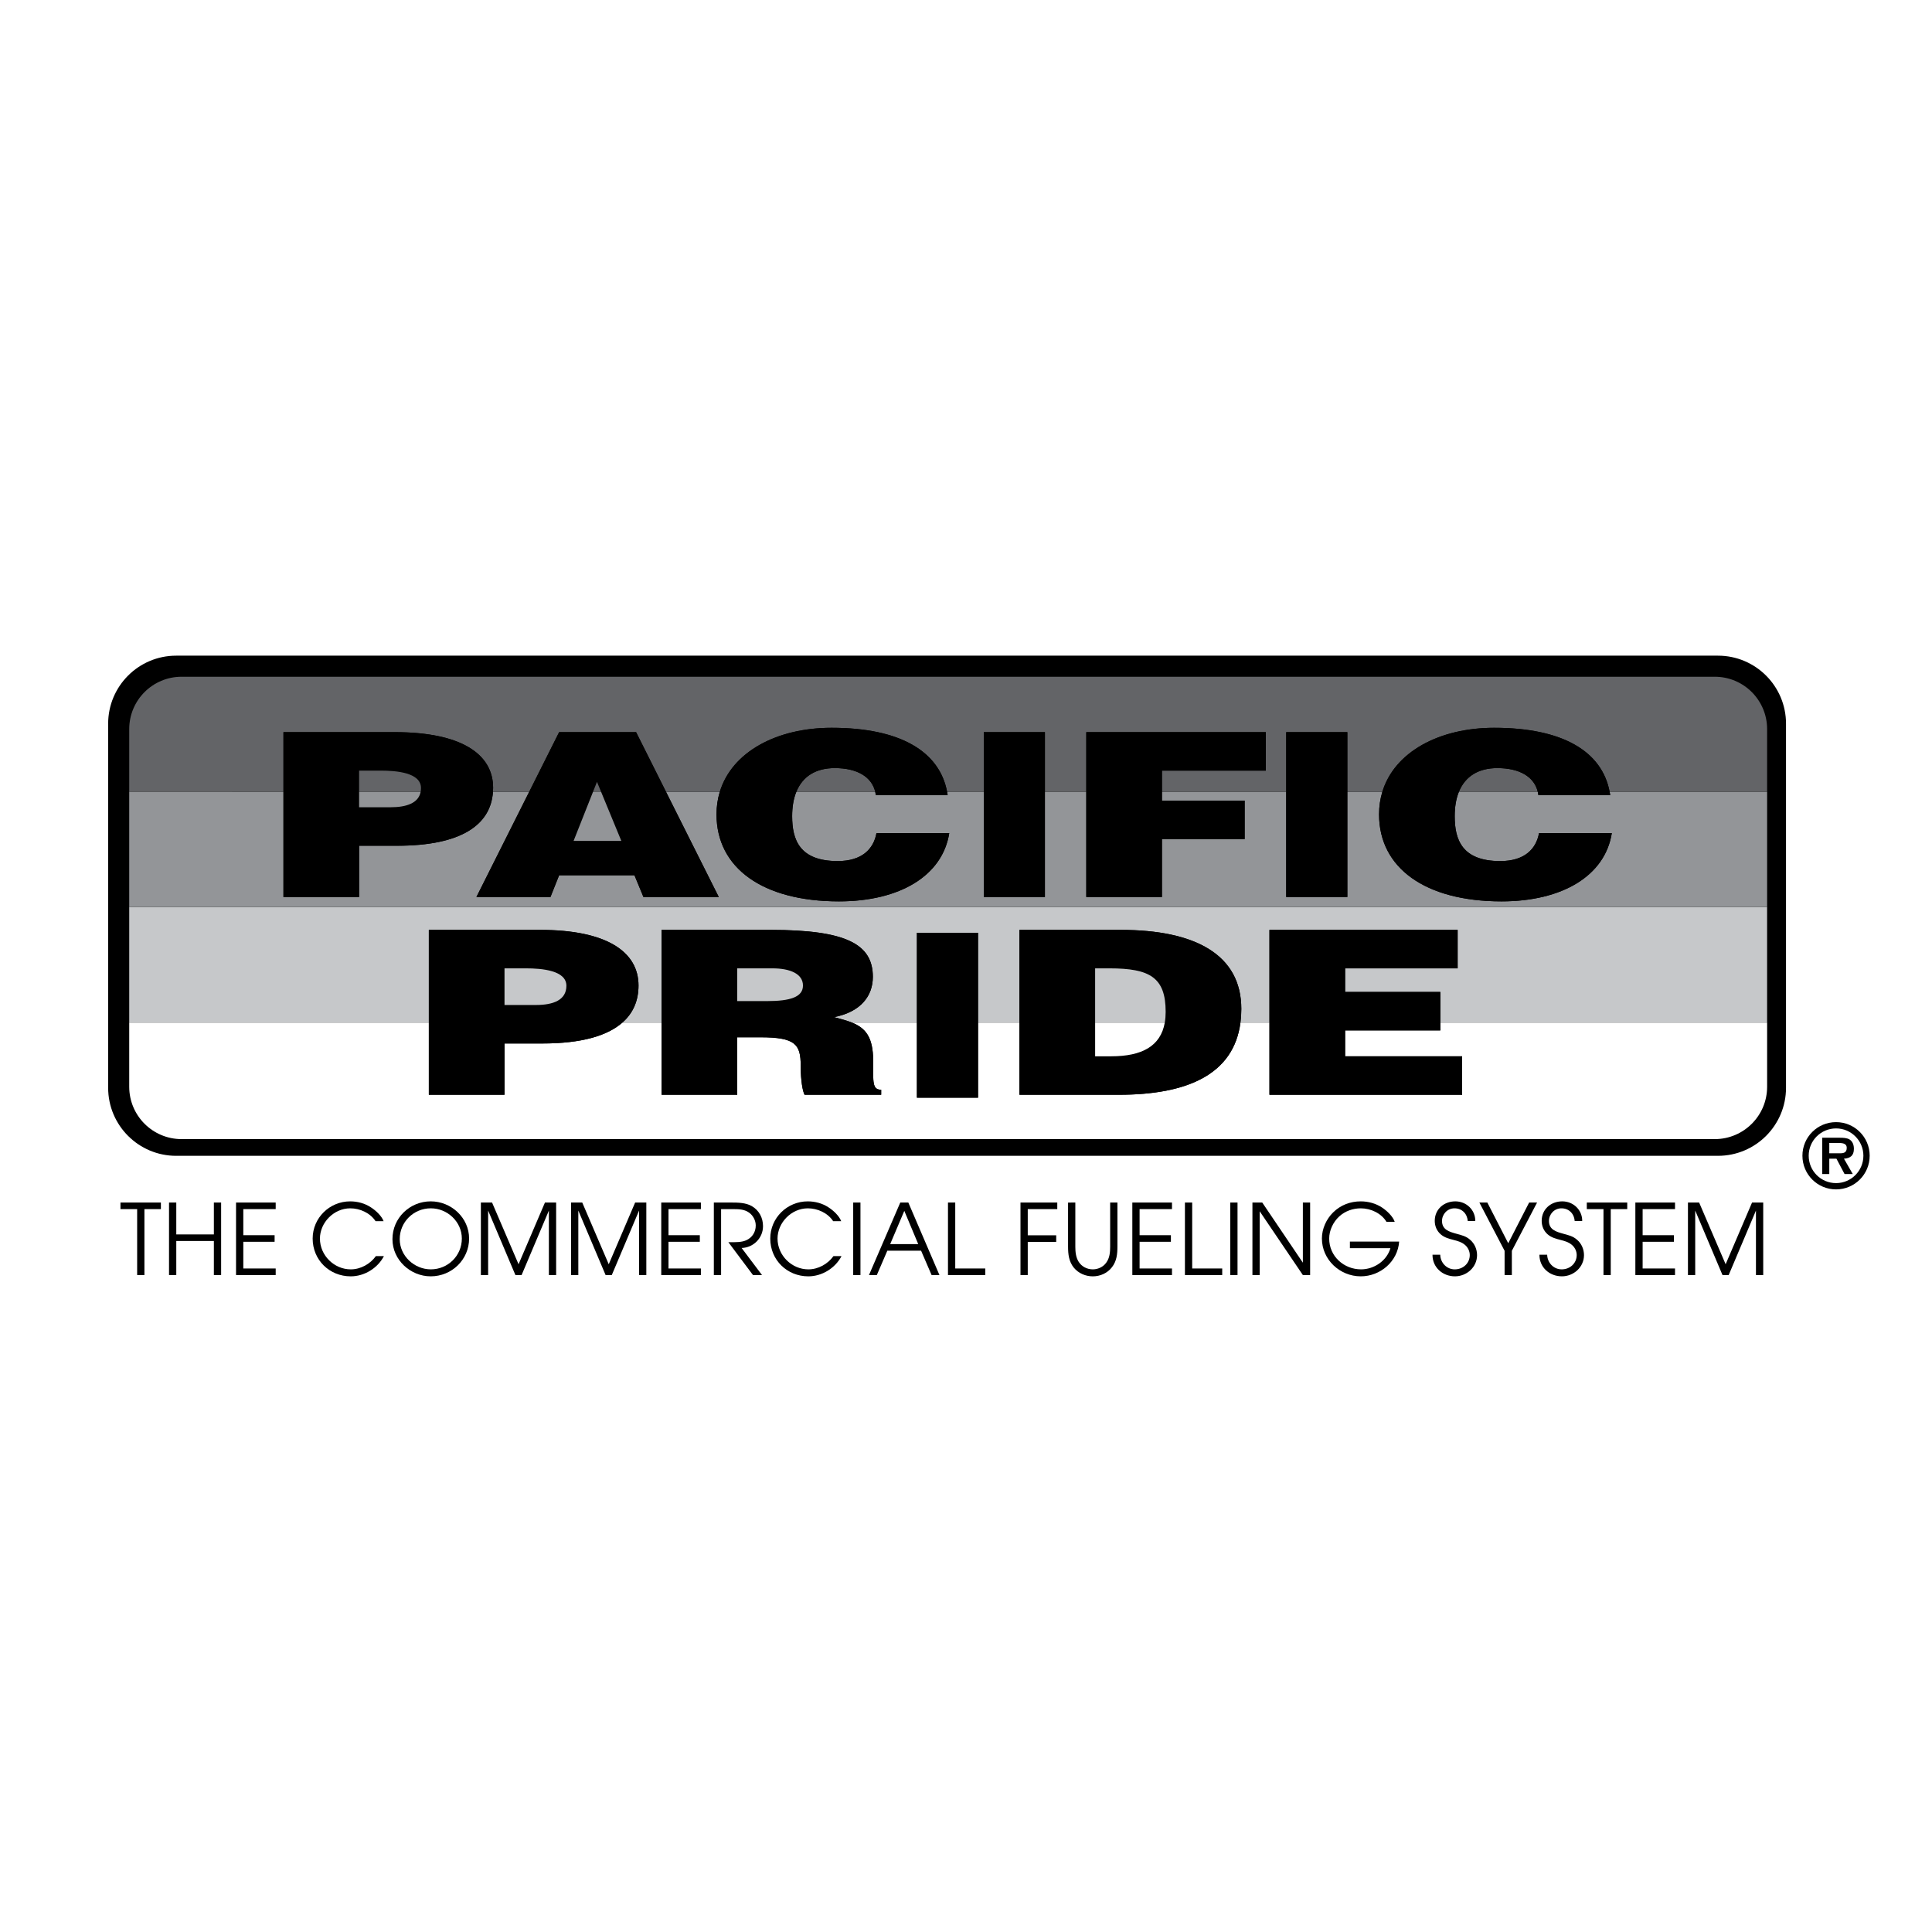 <?xml version="1.0" encoding="utf-8"?>
<!-- Generator: Adobe Illustrator 13.0.0, SVG Export Plug-In . SVG Version: 6.00 Build 14948)  -->
<!DOCTYPE svg PUBLIC "-//W3C//DTD SVG 1.0//EN" "http://www.w3.org/TR/2001/REC-SVG-20010904/DTD/svg10.dtd">
<svg version="1.0" id="Layer_1" xmlns="http://www.w3.org/2000/svg" xmlns:xlink="http://www.w3.org/1999/xlink" x="0px" y="0px"
	 width="192.756px" height="192.756px" viewBox="0 0 192.756 192.756" enable-background="new 0 0 192.756 192.756"
	 xml:space="preserve">
<g>
	<polygon fill-rule="evenodd" clip-rule="evenodd" fill="#FFFFFF" points="0,0 192.756,0 192.756,192.756 0,192.756 0,0 	"/>
	<path fill-rule="evenodd" clip-rule="evenodd" d="M171.402,115.316c3.749,0,6.789-3.039,6.789-6.789V72.205
		c0-3.749-3.04-6.789-6.789-6.789H17.579c-3.75,0-6.789,3.04-6.789,6.789v36.323c0,3.75,3.04,6.789,6.789,6.789H171.402
		L171.402,115.316z"/>
	<polygon fill-rule="evenodd" clip-rule="evenodd" points="13.684,120.633 12.019,120.633 12.019,119.977 16.053,119.977 
		16.053,120.633 14.408,120.633 14.408,127.213 13.684,127.213 13.684,120.633 	"/>
	<polygon fill-rule="evenodd" clip-rule="evenodd" points="16.864,119.977 17.588,119.977 17.588,123.158 21.338,123.158 
		21.338,119.977 22.062,119.977 22.062,127.213 21.338,127.213 21.338,123.814 17.588,123.814 17.588,127.213 16.864,127.213 
		16.864,119.977 	"/>
	<polygon fill-rule="evenodd" clip-rule="evenodd" points="23.55,119.977 27.506,119.977 27.506,120.633 24.274,120.633 
		24.274,123.236 27.398,123.236 27.398,123.893 24.274,123.893 24.274,126.557 27.506,126.557 27.506,127.213 23.55,127.213 
		23.55,119.977 	"/>
	<path fill-rule="evenodd" clip-rule="evenodd" d="M37.471,121.838c-0.539-0.824-1.557-1.283-2.526-1.283
		c-1.645,0-3.025,1.43-3.025,3.016c0,1.693,1.429,3.074,3.074,3.074c0.979,0,1.939-0.529,2.507-1.322h0.803
		c-0.627,1.205-1.948,2.018-3.31,2.018c-2.125,0-3.799-1.635-3.799-3.77c0-2.057,1.684-3.711,3.74-3.711
		c0.734,0,1.469,0.195,2.085,0.607c0.46,0.293,1.058,0.842,1.253,1.371H37.471L37.471,121.838z"/>
	<path fill-rule="evenodd" clip-rule="evenodd" d="M46.802,123.57c0,2.105-1.733,3.77-3.829,3.77c-2.026,0-3.818-1.635-3.818-3.711
		c0-2.105,1.723-3.77,3.818-3.77C45.02,119.859,46.802,121.494,46.802,123.57L46.802,123.57z"/>
	<path fill-rule="evenodd" clip-rule="evenodd" fill="#FFFFFF" d="M46.078,123.57c0-1.674-1.439-3.016-3.094-3.016
		c-1.724,0-3.104,1.371-3.104,3.074c0,1.674,1.458,3.016,3.104,3.016C44.688,126.645,46.078,125.283,46.078,123.57L46.078,123.57z"
		/>
	<polygon fill-rule="evenodd" clip-rule="evenodd" points="47.977,119.977 49.093,119.977 51.736,126.135 54.37,119.977 
		55.486,119.977 55.486,127.213 54.762,127.213 54.762,120.779 52.04,127.213 51.423,127.213 48.701,120.779 48.701,127.213 
		47.977,127.213 47.977,119.977 	"/>
	<polygon fill-rule="evenodd" clip-rule="evenodd" points="56.975,119.977 58.091,119.977 60.734,126.135 63.368,119.977 
		64.484,119.977 64.484,127.213 63.76,127.213 63.76,120.779 61.038,127.213 60.421,127.213 57.699,120.779 57.699,127.213 
		56.975,127.213 56.975,119.977 	"/>
	<polygon fill-rule="evenodd" clip-rule="evenodd" points="65.973,119.977 69.928,119.977 69.928,120.633 66.697,120.633 
		66.697,123.236 69.821,123.236 69.821,123.893 66.697,123.893 66.697,126.557 69.928,126.557 69.928,127.213 65.973,127.213 
		65.973,119.977 	"/>
	<path fill-rule="evenodd" clip-rule="evenodd" d="M71.22,119.977h1.724c0.685,0,1.449,0.01,2.056,0.352
		c0.734,0.422,1.126,1.166,1.126,2.008c0,1.186-0.959,2.145-2.135,2.174l2.037,2.703h-0.901l-2.458-3.281h0.215
		c0.509,0,1.097,0.02,1.577-0.195c0.597-0.273,0.94-0.822,0.94-1.469c0-0.5-0.265-1.008-0.676-1.293
		c-0.479-0.342-1.067-0.342-1.635-0.342h-1.146v6.58H71.22V119.977L71.22,119.977z"/>
	<path fill-rule="evenodd" clip-rule="evenodd" d="M83.126,121.838c-0.539-0.824-1.557-1.283-2.526-1.283
		c-1.645,0-3.025,1.43-3.025,3.016c0,1.693,1.429,3.074,3.074,3.074c0.979,0,1.938-0.529,2.506-1.322h0.803
		c-0.627,1.205-1.949,2.018-3.31,2.018c-2.125,0-3.799-1.635-3.799-3.77c0-2.057,1.684-3.711,3.74-3.711
		c0.734,0,1.468,0.195,2.085,0.607c0.46,0.293,1.057,0.842,1.253,1.371H83.126L83.126,121.838z"/>
	<polygon fill-rule="evenodd" clip-rule="evenodd" points="85.124,119.977 85.848,119.977 85.848,127.213 85.124,127.213 
		85.124,119.977 	"/>
	<polygon fill-rule="evenodd" clip-rule="evenodd" points="89.821,119.977 90.624,119.977 93.729,127.213 92.945,127.213 
		91.897,124.783 88.529,124.783 87.481,127.213 86.698,127.213 89.821,119.977 	"/>
	<polygon fill-rule="evenodd" clip-rule="evenodd" fill="#FFFFFF" points="91.613,124.127 90.223,120.809 88.813,124.127 
		91.613,124.127 	"/>
	<polygon fill-rule="evenodd" clip-rule="evenodd" points="94.58,119.977 95.305,119.977 95.305,126.557 98.301,126.557 
		98.301,127.213 94.58,127.213 94.58,119.977 	"/>
	<polygon fill-rule="evenodd" clip-rule="evenodd" points="101.814,119.977 105.485,119.977 105.485,120.633 102.539,120.633 
		102.539,123.246 105.378,123.246 105.378,123.902 102.539,123.902 102.539,127.213 101.814,127.213 101.814,119.977 	"/>
	<path fill-rule="evenodd" clip-rule="evenodd" d="M107.286,119.977v4.396c0,0.52,0.049,1.066,0.333,1.518
		c0.304,0.479,0.842,0.754,1.41,0.754c0.509,0,1.028-0.234,1.331-0.656c0.353-0.471,0.401-1.047,0.401-1.615v-4.396h0.725v4.396
		c0,0.734-0.068,1.439-0.538,2.047c-0.45,0.596-1.175,0.92-1.919,0.92c-0.725,0-1.43-0.305-1.89-0.861
		c-0.5-0.617-0.578-1.342-0.578-2.105v-4.396H107.286L107.286,119.977z"/>
	<polygon fill-rule="evenodd" clip-rule="evenodd" points="112.973,119.977 116.929,119.977 116.929,120.633 113.697,120.633 
		113.697,123.236 116.821,123.236 116.821,123.893 113.697,123.893 113.697,126.557 116.929,126.557 116.929,127.213 
		112.973,127.213 112.973,119.977 	"/>
	<polygon fill-rule="evenodd" clip-rule="evenodd" points="118.221,119.977 118.945,119.977 118.945,126.557 121.941,126.557 
		121.941,127.213 118.221,127.213 118.221,119.977 	"/>
	<polygon fill-rule="evenodd" clip-rule="evenodd" points="122.743,119.977 123.468,119.977 123.468,127.213 122.743,127.213 
		122.743,119.977 	"/>
	<polygon fill-rule="evenodd" clip-rule="evenodd" points="124.955,119.977 125.934,119.977 129.987,125.979 129.987,119.977 
		130.712,119.977 130.712,127.213 129.987,127.213 125.679,120.848 125.679,127.213 124.955,127.213 124.955,119.977 	"/>
	<path fill-rule="evenodd" clip-rule="evenodd" d="M139.593,123.873c-0.138,1.988-1.88,3.467-3.828,3.467
		c-2.086,0-3.878-1.664-3.878-3.779c0-0.961,0.44-1.93,1.116-2.596c0.754-0.744,1.724-1.105,2.762-1.105
		c0.754,0,1.498,0.205,2.124,0.617c0.47,0.312,1.077,0.871,1.264,1.428h-0.822c-0.51-0.852-1.558-1.35-2.565-1.35
		c-0.774,0-1.558,0.264-2.154,0.812c-0.598,0.549-0.999,1.381-0.999,2.203c0,1.762,1.459,3.074,3.183,3.074
		c1.292,0,2.564-0.852,2.927-2.115h-4.043v-0.656H139.593L139.593,123.873z"/>
	<path fill-rule="evenodd" clip-rule="evenodd" d="M143.692,125.186c0.02,0.793,0.637,1.459,1.449,1.459
		c0.822,0,1.498-0.598,1.498-1.43c0-0.393-0.196-0.783-0.499-1.027c-0.333-0.275-0.705-0.373-1.116-0.48
		c-0.45-0.117-0.911-0.234-1.272-0.549c-0.402-0.342-0.607-0.832-0.607-1.352c0-1.164,0.92-1.947,2.056-1.947
		c1.097,0,1.998,0.852,1.987,1.959h-0.753c-0.05-0.736-0.578-1.264-1.322-1.264c-0.705,0-1.243,0.578-1.243,1.264
		c0,0.871,0.725,1.076,1.43,1.271c0.519,0.146,0.969,0.234,1.39,0.617c0.431,0.373,0.676,0.939,0.676,1.518
		c0,1.195-1.028,2.115-2.203,2.115c-1.233,0-2.252-0.891-2.242-2.154H143.692L143.692,125.186z"/>
	<polygon fill-rule="evenodd" clip-rule="evenodd" points="150.114,124.793 147.598,119.977 148.391,119.977 150.477,124.039 
		152.562,119.977 153.355,119.977 150.838,124.793 150.838,127.213 150.114,127.213 150.114,124.793 	"/>
	<path fill-rule="evenodd" clip-rule="evenodd" d="M154.361,125.186c0.02,0.793,0.637,1.459,1.449,1.459
		c0.822,0,1.498-0.598,1.498-1.43c0-0.393-0.195-0.783-0.499-1.027c-0.333-0.275-0.705-0.373-1.116-0.48
		c-0.45-0.117-0.91-0.234-1.273-0.549c-0.401-0.342-0.606-0.832-0.606-1.352c0-1.164,0.92-1.947,2.056-1.947
		c1.097,0,1.998,0.852,1.988,1.959h-0.754c-0.049-0.736-0.578-1.264-1.322-1.264c-0.705,0-1.243,0.578-1.243,1.264
		c0,0.871,0.725,1.076,1.43,1.271c0.519,0.146,0.969,0.234,1.39,0.617c0.432,0.373,0.676,0.939,0.676,1.518
		c0,1.195-1.027,2.115-2.203,2.115c-1.233,0-2.252-0.891-2.242-2.154H154.361L154.361,125.186z"/>
	<polygon fill-rule="evenodd" clip-rule="evenodd" points="159.98,120.633 158.315,120.633 158.315,119.977 162.35,119.977 
		162.35,120.633 160.705,120.633 160.705,127.213 159.98,127.213 159.98,120.633 	"/>
	<polygon fill-rule="evenodd" clip-rule="evenodd" points="163.16,119.977 167.116,119.977 167.116,120.633 163.885,120.633 
		163.885,123.236 167.008,123.236 167.008,123.893 163.885,123.893 163.885,126.557 167.116,126.557 167.116,127.213 
		163.16,127.213 163.16,119.977 	"/>
	<polygon fill-rule="evenodd" clip-rule="evenodd" points="168.407,119.977 169.523,119.977 172.167,126.135 174.802,119.977 
		175.917,119.977 175.917,127.213 175.192,127.213 175.192,120.779 172.471,127.213 171.854,127.213 169.132,120.779 
		169.132,127.213 168.407,127.213 168.407,119.977 	"/>
	<path fill-rule="evenodd" clip-rule="evenodd" d="M179.828,115.305c0-1.854,1.496-3.35,3.359-3.35c1.845,0,3.351,1.496,3.351,3.35
		c0,1.863-1.506,3.361-3.351,3.361C181.324,118.666,179.828,117.168,179.828,115.305L179.828,115.305z"/>
	<path fill-rule="evenodd" clip-rule="evenodd" fill="#FFFFFF" d="M185.911,115.305c0-1.504-1.228-2.723-2.724-2.723
		c-1.515,0-2.733,1.219-2.733,2.723c0,1.516,1.219,2.734,2.733,2.734C184.684,118.039,185.911,116.82,185.911,115.305
		L185.911,115.305z"/>
	<path fill-rule="evenodd" clip-rule="evenodd" d="M184.85,117.133h-0.818l-0.81-1.531h-0.714v1.531h-0.705v-3.621h1.75
		c0.313,0,0.705,0.01,0.983,0.176c0.322,0.217,0.427,0.564,0.427,0.939c0,0.662-0.349,0.932-0.992,0.975L184.85,117.133
		L184.85,117.133z"/>
	<path fill-rule="evenodd" clip-rule="evenodd" fill="#FFFFFF" d="M183.579,115.062c0.392,0.008,0.67-0.088,0.67-0.541
		c0-0.486-0.514-0.486-0.862-0.486h-0.879v1.027H183.579L183.579,115.062z"/>
	<path fill-rule="evenodd" clip-rule="evenodd" fill="#FFFFFF" d="M143.702,102.805h-9.5v2.582h11.675v3.838h-19.224v-7.205h-2.893
		c-0.674,5.182-5.313,7.205-12.133,7.205h-9.916v-7.205h-4.133v7.496H91.48v-7.496h-6.49c1.352,0.545,2.125,1.422,2.125,3.824
		c0,2.146-0.096,2.879,0.8,2.879v0.502h-7.645c-0.192-0.365-0.384-1.416-0.384-2.879c0-2.148-0.512-2.855-4.03-2.855h-2.303v5.734
		h-7.549v-7.205h-3.902c-1.507,1.33-4.113,2.088-7.962,2.088h-3.807v5.117h-7.548v-7.205H12.893v6.408
		c0,2.883,2.339,5.221,5.223,5.221h152.967c2.884,0,5.223-2.338,5.223-5.221v-6.408h-32.604V102.805L143.702,102.805z"/>
	<path fill-rule="evenodd" clip-rule="evenodd" fill="#C6C8CA" d="M12.893,102.02h29.893v-9.245h11.099
		c6.622,0,9.82,2.17,9.82,5.552c0,1.482-0.516,2.736-1.602,3.693h3.902v-9.245H76.88c7.677,0,10.204,1.485,10.204,4.685
		c0,1.895-1.184,3.494-3.87,4.02c0.668,0.176,1.264,0.336,1.776,0.541h6.49v-8.955h6.098v8.955h4.133v-9.245h10.107
		c7.421,0,12.027,2.468,12.027,7.882c0,0.477-0.029,0.932-0.086,1.363h2.893v-9.245h18.776v3.838h-11.228v2.354h9.5v3.053h32.604
		V90.488H12.893V102.02L12.893,102.02z"/>
	<path fill-rule="evenodd" clip-rule="evenodd" fill="#939598" d="M160.65,79.329h-7.165c-0.015-0.106-0.033-0.21-0.057-0.312
		h-7.882c-0.269,0.667-0.41,1.472-0.41,2.415c0,2.308,0.704,4.478,4.542,4.478c2.431,0,3.582-1.211,3.87-2.788h7.261
		c-0.671,4.25-4.926,6.809-11.003,6.809c-7.612,0-12.219-3.335-12.219-8.682c0-0.79,0.112-1.535,0.323-2.231h-3.486v10.479h-6.099
		V79.017h-12.399v0.861h8.253v3.838h-8.253v5.78h-7.548V79.017h-4.128v10.479h-6.098V79.017h-3.658
		c0.019,0.103,0.037,0.207,0.052,0.312h-7.165c-0.014-0.106-0.033-0.21-0.057-0.312h-7.882c-0.268,0.667-0.41,1.472-0.41,2.415
		c0,2.308,0.704,4.478,4.542,4.478c2.431,0,3.583-1.211,3.87-2.788h7.261c-0.671,4.25-4.925,6.809-11.003,6.809
		c-7.612,0-12.218-3.335-12.218-8.682c0-0.79,0.112-1.535,0.322-2.231h-5.351l5.257,10.479h-7.517l-0.896-2.17h-7.517l-0.864,2.17
		h-7.389l5.257-10.479h-3.607c-0.227,3.298-3.193,5.362-9.549,5.362h-3.807v5.118H28.28V79.017H12.893v11.471h163.413V79.017
		h-15.708C160.617,79.12,160.635,79.224,160.65,79.329L160.65,79.329z"/>
	<path fill-rule="evenodd" clip-rule="evenodd" fill="#636467" d="M83.289,76.633c-1.866,0-3.21,0.803-3.844,2.383h7.882
		C86.968,77.497,85.508,76.633,83.289,76.633L83.289,76.633z"/>
	<path fill-rule="evenodd" clip-rule="evenodd" fill="#636467" d="M149.391,76.633c-1.866,0-3.21,0.803-3.844,2.383h7.882
		C153.07,77.497,151.61,76.633,149.391,76.633L149.391,76.633z"/>
	<path fill-rule="evenodd" clip-rule="evenodd" fill="#636467" d="M171.083,67.519H18.116c-2.884,0-5.223,2.338-5.223,5.223v6.275
		H28.28v-5.971h11.099c6.621,0,9.819,2.17,9.819,5.552c0,0.142-0.005,0.281-0.015,0.419h3.607l2.995-5.971h7.677l2.995,5.971h5.351
		c1.208-4.001,5.685-6.405,11.161-6.405c6.861,0,10.772,2.368,11.526,6.405h3.658v-5.971h6.098v5.971h4.128v-5.971h17.911v3.838
		h-10.363v2.132h12.399v-5.971h6.099v5.971h3.486c1.208-4.001,5.685-6.405,11.16-6.405c6.861,0,10.772,2.368,11.526,6.405h15.708
		v-6.275C176.306,69.857,173.967,67.519,171.083,67.519L171.083,67.519z"/>
	<path fill-rule="evenodd" clip-rule="evenodd" d="M49.184,79.017c0.009-0.138,0.015-0.277,0.015-0.419
		c0-3.381-3.198-5.552-9.819-5.552H28.28v5.971v10.479h7.548v-5.118h3.807C45.991,84.378,48.957,82.314,49.184,79.017L49.184,79.017
		z"/>
	<polygon fill-rule="evenodd" clip-rule="evenodd" points="66.458,79.017 63.463,73.046 55.786,73.046 52.791,79.017 47.534,89.496 
		54.922,89.496 55.786,87.326 63.303,87.326 64.198,89.496 71.715,89.496 66.458,79.017 	"/>
	<path fill-rule="evenodd" clip-rule="evenodd" d="M83.705,89.93c6.078,0,10.332-2.559,11.003-6.809h-7.261
		c-0.288,1.577-1.439,2.788-3.87,2.788c-3.838,0-4.542-2.17-4.542-4.478c0-0.943,0.142-1.748,0.41-2.415
		c0.634-1.581,1.978-2.383,3.844-2.383c2.219,0,3.679,0.863,4.038,2.383c0.024,0.102,0.043,0.206,0.057,0.312h7.165
		c-0.015-0.105-0.033-0.209-0.052-0.312c-0.754-4.037-4.666-6.405-11.526-6.405c-5.476,0-9.953,2.403-11.161,6.405
		c-0.21,0.697-0.322,1.442-0.322,2.231C71.486,86.595,76.092,89.93,83.705,89.93L83.705,89.93z"/>
	<polygon fill-rule="evenodd" clip-rule="evenodd" points="108.379,89.496 115.927,89.496 115.927,83.716 124.18,83.716 
		124.18,79.877 115.927,79.877 115.927,76.884 126.29,76.884 126.29,73.046 108.379,73.046 108.379,89.496 	"/>
	<polygon fill-rule="evenodd" clip-rule="evenodd" points="134.425,73.046 128.326,73.046 128.326,89.496 134.425,89.496 
		134.425,73.046 	"/>
	<polygon fill-rule="evenodd" clip-rule="evenodd" points="104.251,73.046 98.153,73.046 98.153,89.496 104.251,89.496 
		104.251,73.046 	"/>
	<polygon fill-rule="evenodd" clip-rule="evenodd" points="91.48,109.516 97.579,109.516 97.579,93.064 91.48,93.064 91.48,109.516 
			"/>
	<path fill-rule="evenodd" clip-rule="evenodd" d="M153.549,83.122c-0.288,1.577-1.439,2.788-3.87,2.788
		c-3.838,0-4.542-2.17-4.542-4.478c0-0.943,0.142-1.748,0.41-2.415c0.634-1.581,1.978-2.383,3.844-2.383
		c2.22,0,3.68,0.863,4.038,2.383c0.023,0.102,0.042,0.206,0.057,0.312h7.165c-0.016-0.105-0.033-0.209-0.053-0.312
		c-0.754-4.037-4.665-6.405-11.526-6.405c-5.476,0-9.952,2.403-11.16,6.405c-0.211,0.697-0.323,1.442-0.323,2.231
		c0,5.347,4.606,8.682,12.219,8.682c6.077,0,10.332-2.559,11.003-6.809H153.549L153.549,83.122z"/>
	<path fill-rule="evenodd" clip-rule="evenodd" d="M87.116,105.844c0-2.402-0.773-3.279-2.125-3.824
		c-0.513-0.205-1.108-0.365-1.776-0.541c2.687-0.525,3.87-2.125,3.87-4.02c0-3.2-2.527-4.685-10.204-4.685H66.005v16.45h7.549
		v-5.734h2.303c3.519,0,4.03,0.707,4.03,2.855c0,1.463,0.192,2.514,0.384,2.879h7.645v-0.502
		C87.02,108.723,87.116,107.99,87.116,105.844L87.116,105.844z"/>
	<path fill-rule="evenodd" clip-rule="evenodd" d="M53.885,92.774H42.786v16.45h7.548v-5.117h3.807c3.849,0,6.455-0.758,7.962-2.088
		c1.085-0.957,1.602-2.211,1.602-3.693C63.705,94.945,60.506,92.774,53.885,92.774L53.885,92.774z"/>
	<path fill-rule="evenodd" clip-rule="evenodd" d="M111.819,92.774h-10.107v16.45h9.916c6.819,0,11.459-2.023,12.133-7.205
		c0.057-0.432,0.086-0.887,0.086-1.363C123.847,95.242,119.24,92.774,111.819,92.774L111.819,92.774z"/>
	<polygon fill-rule="evenodd" clip-rule="evenodd" points="134.202,102.805 143.702,102.805 143.702,98.967 134.202,98.967 
		134.202,96.613 145.43,96.613 145.43,92.774 126.653,92.774 126.653,109.225 145.877,109.225 145.877,105.387 134.202,105.387 
		134.202,102.805 	"/>
	<path fill-rule="evenodd" clip-rule="evenodd" fill="#939598" d="M35.828,80.54h3.135c1.584,0,2.779-0.408,3.001-1.523h-6.136
		V80.54L35.828,80.54z"/>
	<path fill-rule="evenodd" clip-rule="evenodd" fill="#636467" d="M37.971,76.884h-2.143v2.132h6.136
		c0.024-0.124,0.038-0.255,0.038-0.396C42.001,77.09,39.571,76.884,37.971,76.884L37.971,76.884z"/>
	<path fill-rule="evenodd" clip-rule="evenodd" fill="#FFFFFF" d="M109.261,105.387h1.6c3.085,0,4.94-1.02,5.351-3.367h-6.95
		V105.387L109.261,105.387z"/>
	<path fill-rule="evenodd" clip-rule="evenodd" fill="#C6C8CA" d="M110.7,96.613h-1.439v5.407h6.95
		c0.058-0.328,0.087-0.684,0.087-1.066C116.298,97.527,114.73,96.613,110.7,96.613L110.7,96.613z"/>
	<polygon fill-rule="evenodd" clip-rule="evenodd" fill="#636467" points="59.159,79.017 59.978,79.017 59.561,78.004 
		59.159,79.017 	"/>
	<polygon fill-rule="evenodd" clip-rule="evenodd" fill="#939598" points="57.226,83.898 61.991,83.898 59.978,79.017 
		59.159,79.017 57.226,83.898 	"/>
	<path fill-rule="evenodd" clip-rule="evenodd" fill="#C6C8CA" d="M77.072,96.613h-3.518v3.266h2.975
		c2.335,0,3.583-0.41,3.583-1.553C80.111,97.161,78.832,96.613,77.072,96.613L77.072,96.613z"/>
	<path fill-rule="evenodd" clip-rule="evenodd" fill="#C6C8CA" d="M52.478,96.613h-2.143v3.655h3.135
		c1.759,0,3.039-0.502,3.039-1.918C56.508,96.818,54.077,96.613,52.478,96.613L52.478,96.613z"/>
</g>
</svg>

